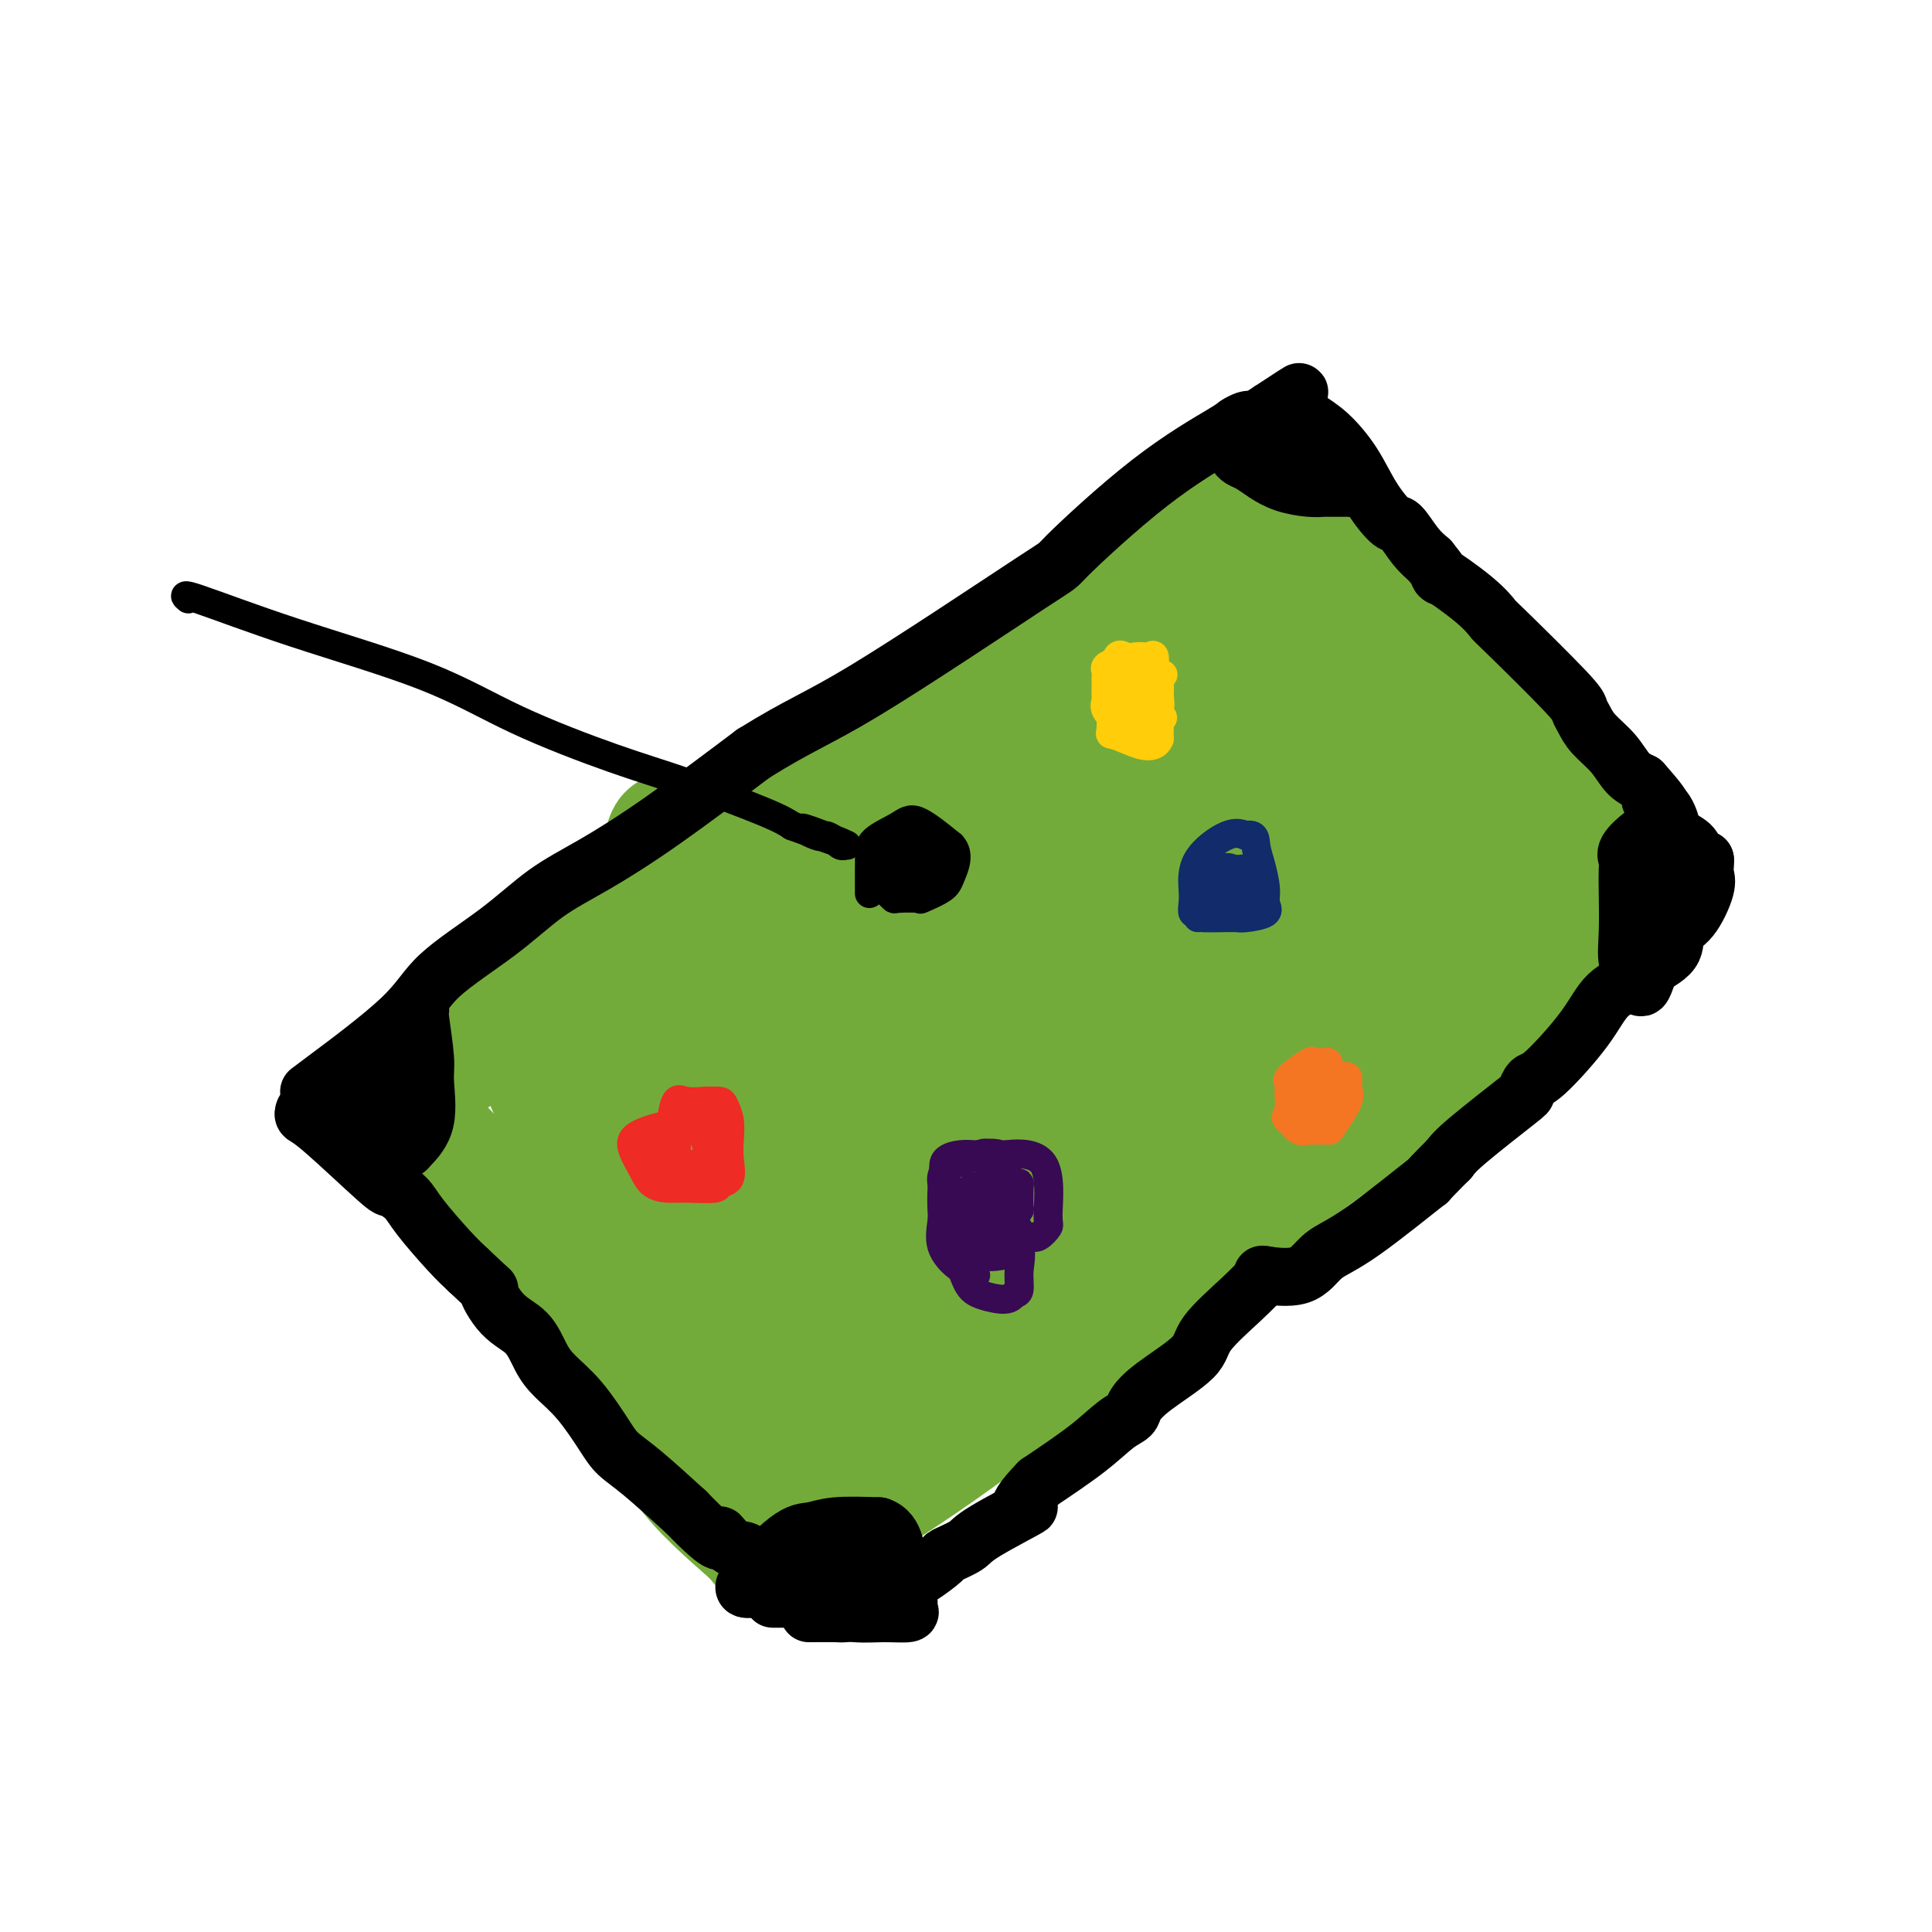 <svg viewBox='0 0 400 400' version='1.1' xmlns='http://www.w3.org/2000/svg' xmlns:xlink='http://www.w3.org/1999/xlink'><g fill='none' stroke='#73AB3A' stroke-width='28' stroke-linecap='round' stroke-linejoin='round'><path d='M78,228c0.530,-0.302 1.061,-0.604 3,1c1.939,1.604 5.288,5.115 9,9c3.712,3.885 7.789,8.144 16,17c8.211,8.856 20.557,22.307 27,31c6.443,8.693 6.984,12.626 10,17c3.016,4.374 8.508,9.187 14,14'/><path d='M157,317c8.060,9.762 2.708,3.167 1,1c-1.708,-2.167 0.226,0.095 1,1c0.774,0.905 0.387,0.452 0,0'/><path d='M83,224c-0.281,0.538 -0.561,1.076 4,-2c4.561,-3.076 13.965,-9.765 23,-16c9.035,-6.235 17.703,-12.017 25,-17c7.297,-4.983 13.224,-9.169 23,-16c9.776,-6.831 23.401,-16.308 35,-24c11.599,-7.692 21.171,-13.598 28,-18c6.829,-4.402 10.916,-7.301 15,-10c4.084,-2.699 8.167,-5.200 11,-7c2.833,-1.800 4.417,-2.900 6,-4'/><path d='M253,110c26.643,-17.869 8.250,-5.542 2,-1c-6.250,4.542 -0.357,1.298 2,0c2.357,-1.298 1.179,-0.649 0,0'/><path d='M257,109c0.342,-0.722 0.683,-1.444 3,1c2.317,2.444 6.608,8.054 11,14c4.392,5.946 8.885,12.229 12,16c3.115,3.771 4.851,5.030 6,6c1.149,0.970 1.710,1.652 3,3c1.290,1.348 3.309,3.363 5,5c1.691,1.637 3.055,2.896 4,4c0.945,1.104 1.473,2.052 2,3'/><path d='M303,161c7.524,8.655 3.333,4.292 3,4c-0.333,-0.292 3.193,3.485 6,6c2.807,2.515 4.896,3.767 6,5c1.104,1.233 1.224,2.446 2,4c0.776,1.554 2.208,3.447 3,4c0.792,0.553 0.944,-0.236 1,0c0.056,0.236 0.016,1.496 0,2c-0.016,0.504 -0.008,0.252 0,0'/><path d='M270,105c1.446,0.898 2.892,1.796 5,4c2.108,2.204 4.877,5.715 8,11c3.123,5.285 6.600,12.345 10,16c3.400,3.655 6.723,3.903 9,6c2.277,2.097 3.509,6.041 5,9c1.491,2.959 3.242,4.934 4,6c0.758,1.066 0.523,1.224 1,2c0.477,0.776 1.667,2.170 3,3c1.333,0.830 2.809,1.094 4,2c1.191,0.906 2.095,2.453 3,4'/><path d='M322,168c8.651,10.470 4.279,5.145 3,4c-1.279,-1.145 0.533,1.889 3,5c2.467,3.111 5.587,6.299 7,8c1.413,1.701 1.118,1.915 1,2c-0.118,0.085 -0.059,0.043 0,0'/><path d='M166,321c2.403,-2.886 4.805,-5.772 9,-9c4.195,-3.228 10.181,-6.799 19,-13c8.819,-6.201 20.470,-15.033 28,-21c7.530,-5.967 10.939,-9.068 18,-15c7.061,-5.932 17.773,-14.694 26,-21c8.227,-6.306 13.968,-10.154 19,-14c5.032,-3.846 9.355,-7.689 12,-10c2.645,-2.311 3.613,-3.089 5,-4c1.387,-0.911 3.194,-1.956 5,-3'/><path d='M307,211c23.200,-18.664 10.702,-10.325 7,-8c-3.702,2.325 1.394,-1.365 5,-4c3.606,-2.635 5.722,-4.215 7,-5c1.278,-0.785 1.718,-0.775 2,-1c0.282,-0.225 0.406,-0.684 1,-1c0.594,-0.316 1.659,-0.488 -1,0c-2.659,0.488 -9.043,1.636 -13,0c-3.957,-1.636 -5.489,-6.056 -32,10c-26.511,16.056 -78.003,52.587 -101,69c-22.997,16.413 -17.498,12.706 -12,9'/><path d='M170,280c-19.397,14.136 -11.390,10.475 -9,10c2.390,-0.475 -0.837,2.236 -4,5c-3.163,2.764 -6.263,5.579 -8,7c-1.737,1.421 -2.112,1.447 -2,1c0.112,-0.447 0.709,-1.366 9,-7c8.291,-5.634 24.274,-15.985 38,-24c13.726,-8.015 25.196,-13.696 31,-17c5.804,-3.304 5.944,-4.230 7,-5c1.056,-0.770 3.028,-1.385 5,-2'/><path d='M237,248c13.623,-8.380 3.682,-2.330 -1,0c-4.682,2.330 -4.104,0.941 -10,5c-5.896,4.059 -18.264,13.565 -26,19c-7.736,5.435 -10.838,6.799 -14,9c-3.162,2.201 -6.384,5.238 -9,7c-2.616,1.762 -4.626,2.249 -5,2c-0.374,-0.249 0.889,-1.232 -4,0c-4.889,1.232 -15.929,4.681 -3,-17c12.929,-21.681 49.827,-68.491 74,-94c24.173,-25.509 35.621,-29.717 43,-32c7.379,-2.283 10.690,-2.642 14,-3'/><path d='M296,144c4.473,-1.212 8.656,-2.740 10,-3c1.344,-0.260 -0.151,0.750 -2,2c-1.849,1.250 -4.052,2.742 -7,6c-2.948,3.258 -6.642,8.283 -9,13c-2.358,4.717 -3.379,9.127 -4,12c-0.621,2.873 -0.841,4.210 -1,5c-0.159,0.790 -0.255,1.035 0,1c0.255,-0.035 0.862,-0.350 1,-1c0.138,-0.650 -0.194,-1.637 1,-1c1.194,0.637 3.912,2.896 1,-1c-2.912,-3.896 -11.456,-13.948 -20,-24'/><path d='M266,153c-5.042,-6.788 -7.648,-11.760 -9,-14c-1.352,-2.240 -1.450,-1.750 -2,-3c-0.550,-1.250 -1.552,-4.239 2,0c3.552,4.239 11.657,15.707 18,26c6.343,10.293 10.925,19.410 13,23c2.075,3.590 1.642,1.653 -2,0c-3.642,-1.653 -10.492,-3.020 -20,-6c-9.508,-2.980 -21.675,-7.571 -31,-11c-9.325,-3.429 -15.807,-5.694 -19,-7c-3.193,-1.306 -3.096,-1.653 -3,-2'/><path d='M213,159c-11.229,-3.732 -1.803,-0.063 4,3c5.803,3.063 7.981,5.519 13,14c5.019,8.481 12.878,22.988 16,30c3.122,7.012 1.508,6.528 2,7c0.492,0.472 3.089,1.900 1,1c-2.089,-0.900 -8.865,-4.126 -15,-9c-6.135,-4.874 -11.630,-11.394 -20,-14c-8.370,-2.606 -19.615,-1.296 -26,-2c-6.385,-0.704 -7.911,-3.420 -6,1c1.911,4.420 7.260,15.977 13,29c5.740,13.023 11.870,27.511 18,42'/><path d='M213,261c4.637,12.321 0.729,7.625 1,7c0.271,-0.625 4.720,2.823 -6,-3c-10.720,-5.823 -36.609,-20.916 -53,-30c-16.391,-9.084 -23.284,-12.158 -22,-5c1.284,7.158 10.746,24.547 18,40c7.254,15.453 12.299,28.968 10,29c-2.299,0.032 -11.943,-13.419 -20,-23c-8.057,-9.581 -14.529,-15.290 -21,-21'/><path d='M120,255c-7.012,-8.050 -4.040,-6.176 -3,-6c1.040,0.176 0.150,-1.348 0,-2c-0.150,-0.652 0.439,-0.433 3,0c2.561,0.433 7.093,1.080 15,4c7.907,2.920 19.189,8.111 25,11c5.811,2.889 6.151,3.474 3,1c-3.151,-2.474 -9.795,-8.008 -19,-15c-9.205,-6.992 -20.973,-15.441 -26,-20c-5.027,-4.559 -3.315,-5.227 -3,-6c0.315,-0.773 -0.767,-1.649 -1,-2c-0.233,-0.351 0.384,-0.175 1,0'/><path d='M115,220c-1.172,-1.249 -2.603,-0.372 3,0c5.603,0.372 18.239,0.238 28,1c9.761,0.762 16.646,2.419 24,3c7.354,0.581 15.175,0.086 18,0c2.825,-0.086 0.652,0.236 -11,0c-11.652,-0.236 -32.785,-1.030 -44,-2c-11.215,-0.970 -12.513,-2.116 -13,-3c-0.487,-0.884 -0.161,-1.505 0,-3c0.161,-1.495 0.159,-3.864 3,-5c2.841,-1.136 8.526,-1.039 17,-1c8.474,0.039 19.737,0.019 31,0'/><path d='M171,210c12.854,2.425 20.987,8.987 25,14c4.013,5.013 3.904,8.475 8,15c4.096,6.525 12.397,16.111 0,4c-12.397,-12.111 -45.493,-45.919 -58,-60c-12.507,-14.081 -4.426,-8.433 0,-7c4.426,1.433 5.197,-1.348 15,0c9.803,1.348 28.639,6.824 39,11c10.361,4.176 12.246,7.050 15,10c2.754,2.950 6.377,5.975 10,9'/><path d='M225,206c3.838,4.046 0.933,4.660 1,5c0.067,0.340 3.107,0.405 0,0c-3.107,-0.405 -12.360,-1.281 -21,-9c-8.640,-7.719 -16.668,-22.281 -19,-31c-2.332,-8.719 1.032,-11.594 5,-13c3.968,-1.406 8.539,-1.343 13,-1c4.461,0.343 8.811,0.968 13,4c4.189,3.032 8.216,8.473 11,17c2.784,8.527 4.327,20.142 5,28c0.673,7.858 0.478,11.959 0,15c-0.478,3.041 -1.239,5.020 -2,7'/><path d='M231,228c-0.856,3.414 -1.996,0.947 -3,0c-1.004,-0.947 -1.872,-0.376 -2,0c-0.128,0.376 0.482,0.555 0,0c-0.482,-0.555 -2.058,-1.844 -4,0c-1.942,1.844 -4.250,6.821 -7,1c-2.750,-5.821 -5.942,-22.442 -5,-32c0.942,-9.558 6.019,-12.055 10,-15c3.981,-2.945 6.868,-6.339 10,-11c3.132,-4.661 6.510,-10.590 8,-13c1.490,-2.410 1.094,-1.303 2,-1c0.906,0.303 3.116,-0.199 6,-1c2.884,-0.801 6.442,-1.900 10,-3'/><path d='M256,153c2.502,-2.364 -0.245,-5.773 1,0c1.245,5.773 6.480,20.727 9,30c2.520,9.273 2.325,12.864 -3,12c-5.325,-0.864 -15.780,-6.182 -22,-15c-6.220,-8.818 -8.204,-21.137 -10,-28c-1.796,-6.863 -3.404,-8.270 -4,-9c-0.596,-0.730 -0.180,-0.783 0,-1c0.180,-0.217 0.125,-0.597 0,-1c-0.125,-0.403 -0.322,-0.829 0,-1c0.322,-0.171 1.161,-0.085 2,0'/><path d='M229,140c1.511,-0.469 4.288,-0.140 7,0c2.712,0.140 5.360,0.092 8,0c2.640,-0.092 5.272,-0.229 7,0c1.728,0.229 2.551,0.825 -3,0c-5.551,-0.825 -17.477,-3.069 -28,0c-10.523,3.069 -19.643,11.453 -25,18c-5.357,6.547 -6.952,11.257 -8,15c-1.048,3.743 -1.549,6.519 -2,8c-0.451,1.481 -0.852,1.668 -1,2c-0.148,0.332 -0.042,0.809 0,1c0.042,0.191 0.021,0.095 0,0'/><path d='M208,172c0.000,0.000 0.100,0.100 0.1,0.1'/></g>
<g fill='none' stroke='#000000' stroke-width='12' stroke-linecap='round' stroke-linejoin='round'><path d='M63,230c-0.138,0.373 -0.276,0.746 0,1c0.276,0.254 0.966,0.389 4,3c3.034,2.611 8.412,7.700 11,10c2.588,2.300 2.387,1.813 3,2c0.613,0.187 2.041,1.050 3,2c0.959,0.950 1.451,1.986 3,4c1.549,2.014 4.157,5.004 6,7c1.843,1.996 2.922,2.998 4,4'/><path d='M97,263c6.054,5.755 4.190,3.641 4,4c-0.190,0.359 1.294,3.191 3,5c1.706,1.809 3.633,2.595 5,4c1.367,1.405 2.175,3.429 3,5c0.825,1.571 1.669,2.689 3,4c1.331,1.311 3.149,2.815 5,5c1.851,2.185 3.733,5.049 5,7c1.267,1.951 1.918,2.987 3,4c1.082,1.013 2.595,2.004 5,4c2.405,1.996 5.703,4.998 9,8'/><path d='M142,313c8.469,8.759 7.142,5.655 7,5c-0.142,-0.655 0.899,1.139 2,2c1.101,0.861 2.260,0.790 3,1c0.740,0.210 1.062,0.701 1,1c-0.062,0.299 -0.508,0.406 0,1c0.508,0.594 1.969,1.676 3,2c1.031,0.324 1.633,-0.110 2,0c0.367,0.110 0.501,0.765 1,1c0.499,0.235 1.363,0.049 2,0c0.637,-0.049 1.047,0.038 1,0c-0.047,-0.038 -0.551,-0.203 0,0c0.551,0.203 2.157,0.772 3,1c0.843,0.228 0.921,0.114 1,0'/><path d='M168,327c1.556,0.311 0.444,0.089 0,0c-0.444,-0.089 -0.222,-0.044 0,0'/><path d='M64,226c0.155,-0.124 0.309,-0.248 4,-3c3.691,-2.752 10.918,-8.134 15,-12c4.082,-3.866 5.019,-6.218 8,-9c2.981,-2.782 8.006,-5.994 12,-9c3.994,-3.006 6.957,-5.806 10,-8c3.043,-2.194 6.165,-3.783 10,-6c3.835,-2.217 8.381,-5.062 14,-9c5.619,-3.938 12.309,-8.969 19,-14'/><path d='M156,156c9.871,-6.139 13.048,-6.986 23,-13c9.952,-6.014 26.679,-17.194 34,-22c7.321,-4.806 5.236,-3.239 8,-6c2.764,-2.761 10.376,-9.850 17,-15c6.624,-5.150 12.261,-8.361 15,-10c2.739,-1.639 2.579,-1.707 3,-2c0.421,-0.293 1.421,-0.810 2,-1c0.579,-0.190 0.737,-0.054 1,0c0.263,0.054 0.632,0.027 1,0'/><path d='M260,87c16.558,-10.917 5.954,-3.710 2,-1c-3.954,2.710 -1.257,0.922 0,0c1.257,-0.922 1.073,-0.978 1,-1c-0.073,-0.022 -0.037,-0.011 0,0'/><path d='M269,85c0.519,0.642 1.039,1.283 2,2c0.961,0.717 2.364,1.509 4,3c1.636,1.491 3.505,3.680 5,6c1.495,2.320 2.616,4.771 4,7c1.384,2.229 3.031,4.237 4,5c0.969,0.763 1.261,0.282 2,1c0.739,0.718 1.925,2.634 3,4c1.075,1.366 2.037,2.183 3,3'/><path d='M296,116c4.270,5.237 1.446,2.828 2,3c0.554,0.172 4.488,2.924 7,5c2.512,2.076 3.604,3.476 4,4c0.396,0.524 0.096,0.173 3,3c2.904,2.827 9.011,8.832 12,12c2.989,3.168 2.859,3.500 3,4c0.141,0.500 0.554,1.170 1,2c0.446,0.830 0.924,1.820 2,3c1.076,1.180 2.751,2.548 4,4c1.249,1.452 2.071,2.986 3,4c0.929,1.014 1.964,1.507 3,2'/><path d='M340,162c7.170,8.020 3.094,5.069 2,4c-1.094,-1.069 0.792,-0.255 2,1c1.208,1.255 1.738,2.953 2,4c0.262,1.047 0.256,1.443 1,2c0.744,0.557 2.238,1.273 3,2c0.762,0.727 0.792,1.463 1,2c0.208,0.537 0.594,0.875 1,1c0.406,0.125 0.830,0.036 1,0c0.170,-0.036 0.085,-0.018 0,0'/><path d='M353,178c0.018,0.243 0.035,0.486 0,1c-0.035,0.514 -0.124,1.298 0,2c0.124,0.702 0.461,1.321 0,3c-0.461,1.679 -1.722,4.419 -3,6c-1.278,1.581 -2.575,2.003 -3,3c-0.425,0.997 0.021,2.571 -1,4c-1.021,1.429 -3.511,2.715 -6,4'/><path d='M340,201c-2.947,2.549 -5.316,3.423 -7,5c-1.684,1.577 -2.684,3.859 -5,7c-2.316,3.141 -5.947,7.141 -8,9c-2.053,1.859 -2.528,1.575 -3,2c-0.472,0.425 -0.941,1.557 -1,2c-0.059,0.443 0.292,0.196 -2,2c-2.292,1.804 -7.226,5.658 -10,8c-2.774,2.342 -3.387,3.171 -4,4'/><path d='M300,240c-6.648,6.623 -3.268,3.680 -5,5c-1.732,1.320 -8.576,6.904 -13,10c-4.424,3.096 -6.429,3.705 -8,5c-1.571,1.295 -2.710,3.275 -5,4c-2.290,0.725 -5.732,0.195 -7,0c-1.268,-0.195 -0.362,-0.056 0,0c0.362,0.056 0.181,0.028 0,0'/><path d='M262,264c-1.355,1.431 -2.710,2.862 -5,5c-2.290,2.138 -5.515,4.982 -7,7c-1.485,2.018 -1.228,3.210 -3,5c-1.772,1.790 -5.572,4.178 -8,6c-2.428,1.822 -3.485,3.079 -4,4c-0.515,0.921 -0.489,1.504 -1,2c-0.511,0.496 -1.561,0.903 -3,2c-1.439,1.097 -3.268,2.885 -6,5c-2.732,2.115 -6.366,4.558 -10,7'/><path d='M215,307c-7.225,7.522 -1.789,4.825 -2,5c-0.211,0.175 -6.070,3.220 -9,5c-2.930,1.780 -2.930,2.293 -4,3c-1.070,0.707 -3.211,1.608 -4,2c-0.789,0.392 -0.227,0.276 -1,1c-0.773,0.724 -2.880,2.288 -4,3c-1.120,0.712 -1.253,0.572 -2,1c-0.747,0.428 -2.107,1.424 -3,2c-0.893,0.576 -1.317,0.732 -2,1c-0.683,0.268 -1.624,0.648 -2,1c-0.376,0.352 -0.188,0.676 0,1'/><path d='M182,332c-5.250,3.050 -2.876,0.674 -2,0c0.876,-0.674 0.252,0.355 -1,1c-1.252,0.645 -3.134,0.905 -4,1c-0.866,0.095 -0.717,0.026 -2,0c-1.283,-0.026 -3.999,-0.007 -5,0c-1.001,0.007 -0.286,0.002 0,0c0.286,-0.002 0.143,-0.001 0,0'/><path d='M155,329c-0.780,0.008 -1.560,0.016 0,-2c1.560,-2.016 5.459,-6.056 8,-8c2.541,-1.944 3.722,-1.793 5,-2c1.278,-0.207 2.651,-0.774 5,-1c2.349,-0.226 5.675,-0.113 9,0'/><path d='M182,316c3.719,1.238 3.518,5.834 4,9c0.482,3.166 1.648,4.902 2,6c0.352,1.098 -0.108,1.559 0,2c0.108,0.441 0.785,0.862 0,1c-0.785,0.138 -3.034,-0.008 -5,0c-1.966,0.008 -3.651,0.171 -6,0c-2.349,-0.171 -5.362,-0.675 -7,-1c-1.638,-0.325 -1.903,-0.472 -2,-1c-0.097,-0.528 -0.028,-1.437 0,-2c0.028,-0.563 0.014,-0.782 0,-1'/><path d='M168,329c0.298,-1.510 2.042,-3.284 4,-5c1.958,-1.716 4.129,-3.373 6,-4c1.871,-0.627 3.442,-0.225 4,0c0.558,0.225 0.102,0.273 0,0c-0.102,-0.273 0.150,-0.868 1,0c0.850,0.868 2.299,3.199 3,5c0.701,1.801 0.654,3.071 0,4c-0.654,0.929 -1.916,1.517 -4,2c-2.084,0.483 -4.992,0.861 -7,1c-2.008,0.139 -3.118,0.037 -4,0c-0.882,-0.037 -1.538,-0.011 -2,0c-0.462,0.011 -0.731,0.005 -1,0'/><path d='M168,332c-2.328,0.138 -1.146,-0.015 -1,0c0.146,0.015 -0.742,0.200 -1,0c-0.258,-0.200 0.113,-0.786 0,-1c-0.113,-0.214 -0.710,-0.057 -1,0c-0.290,0.057 -0.274,0.015 -1,0c-0.726,-0.015 -2.196,-0.004 -3,0c-0.804,0.004 -0.944,0.001 -1,0c-0.056,-0.001 -0.028,-0.001 0,0'/><path d='M87,209c-0.119,0.036 -0.239,0.073 0,2c0.239,1.927 0.835,5.746 1,8c0.165,2.254 -0.102,2.944 0,5c0.102,2.056 0.574,5.479 0,8c-0.574,2.521 -2.195,4.140 -3,5c-0.805,0.860 -0.794,0.962 -1,1c-0.206,0.038 -0.630,0.011 -1,0c-0.370,-0.011 -0.685,-0.005 -1,0'/><path d='M82,238c-1.017,1.424 -0.560,1.985 -2,0c-1.440,-1.985 -4.779,-6.516 -6,-10c-1.221,-3.484 -0.325,-5.920 0,-7c0.325,-1.080 0.079,-0.804 0,-1c-0.079,-0.196 0.010,-0.865 0,-1c-0.010,-0.135 -0.118,0.265 0,2c0.118,1.735 0.463,4.805 1,7c0.537,2.195 1.268,3.516 2,4c0.732,0.484 1.466,0.130 2,0c0.534,-0.130 0.867,-0.037 1,0c0.133,0.037 0.067,0.019 0,0'/><path d='M80,232c0.873,-0.407 1.556,-1.426 2,-2c0.444,-0.574 0.647,-0.704 1,-1c0.353,-0.296 0.854,-0.759 1,-1c0.146,-0.241 -0.064,-0.260 0,-1c0.064,-0.740 0.402,-2.199 0,-3c-0.402,-0.801 -1.543,-0.943 -2,-1c-0.457,-0.057 -0.228,-0.028 0,0'/><path d='M256,94c0.264,0.356 0.528,0.712 1,1c0.472,0.288 1.153,0.508 2,1c0.847,0.492 1.859,1.256 3,2c1.141,0.744 2.411,1.467 4,2c1.589,0.533 3.498,0.875 5,1c1.502,0.125 2.599,0.034 3,0c0.401,-0.034 0.108,-0.009 1,0c0.892,0.009 2.969,0.003 4,0c1.031,-0.003 1.015,-0.001 1,0'/><path d='M280,101c2.322,-0.085 1.126,-0.797 0,-2c-1.126,-1.203 -2.182,-2.897 -3,-4c-0.818,-1.103 -1.399,-1.616 -2,-2c-0.601,-0.384 -1.221,-0.639 -3,-1c-1.779,-0.361 -4.715,-0.829 -6,-1c-1.285,-0.171 -0.919,-0.046 -1,0c-0.081,0.046 -0.609,0.012 -1,0c-0.391,-0.012 -0.644,-0.003 -1,0c-0.356,0.003 -0.816,0.001 -1,0c-0.184,-0.001 -0.092,-0.000 0,0'/><path d='M342,172c-0.506,0.134 -1.011,0.269 -2,1c-0.989,0.731 -2.461,2.059 -3,3c-0.539,0.941 -0.146,1.494 0,2c0.146,0.506 0.045,0.964 0,2c-0.045,1.036 -0.033,2.649 0,5c0.033,2.351 0.086,5.441 0,8c-0.086,2.559 -0.310,4.588 0,6c0.310,1.412 1.155,2.206 2,3'/><path d='M339,202c0.641,4.283 1.244,1.989 2,0c0.756,-1.989 1.664,-3.674 2,-5c0.336,-1.326 0.098,-2.292 0,-5c-0.098,-2.708 -0.057,-7.159 0,-9c0.057,-1.841 0.131,-1.073 0,-1c-0.131,0.073 -0.466,-0.551 0,-1c0.466,-0.449 1.733,-0.725 3,-1'/><path d='M346,180c1.311,-3.422 1.089,-0.978 1,0c-0.089,0.978 -0.044,0.489 0,0'/></g>
<g fill='none' stroke='#000000' stroke-width='6' stroke-linecap='round' stroke-linejoin='round'><path d='M39,124c-0.718,-0.577 -1.436,-1.155 2,0c3.436,1.155 11.024,4.042 20,7c8.976,2.958 19.338,5.986 27,9c7.662,3.014 12.622,6.015 19,9c6.378,2.985 14.173,5.955 20,8c5.827,2.045 9.684,3.166 15,5c5.316,1.834 12.090,4.381 16,6c3.910,1.619 4.955,2.309 6,3'/><path d='M164,171c20.206,7.432 8.223,2.512 4,1c-4.223,-1.512 -0.684,0.383 1,1c1.684,0.617 1.513,-0.045 2,0c0.487,0.045 1.633,0.797 2,1c0.367,0.203 -0.046,-0.141 0,0c0.046,0.141 0.551,0.769 1,1c0.449,0.231 0.843,0.066 1,0c0.157,-0.066 0.079,-0.033 0,0'/><path d='M180,185c0.001,-0.042 0.003,-0.083 0,-1c-0.003,-0.917 -0.009,-2.708 0,-4c0.009,-1.292 0.033,-2.084 0,-3c-0.033,-0.916 -0.122,-1.957 1,-3c1.122,-1.043 3.456,-2.089 5,-3c1.544,-0.911 2.298,-1.689 4,-1c1.702,0.689 4.351,2.844 7,5'/><path d='M197,175c1.758,1.828 0.653,4.399 0,6c-0.653,1.601 -0.853,2.234 -2,3c-1.147,0.766 -3.239,1.666 -4,2c-0.761,0.334 -0.190,0.102 -1,0c-0.810,-0.102 -3.001,-0.075 -4,0c-0.999,0.075 -0.804,0.199 -1,0c-0.196,-0.199 -0.782,-0.722 -1,-1c-0.218,-0.278 -0.069,-0.312 0,-1c0.069,-0.688 0.057,-2.031 0,-3c-0.057,-0.969 -0.159,-1.562 0,-2c0.159,-0.438 0.580,-0.719 1,-1'/><path d='M185,178c0.968,-1.152 2.889,-1.033 4,-1c1.111,0.033 1.413,-0.019 2,0c0.587,0.019 1.458,0.110 2,0c0.542,-0.110 0.754,-0.422 1,1c0.246,1.422 0.525,4.576 0,6c-0.525,1.424 -1.853,1.117 -3,1c-1.147,-0.117 -2.112,-0.045 -3,0c-0.888,0.045 -1.699,0.062 -2,0c-0.301,-0.062 -0.091,-0.202 0,-1c0.091,-0.798 0.063,-2.253 0,-3c-0.063,-0.747 -0.161,-0.785 0,-1c0.161,-0.215 0.580,-0.608 1,-1'/><path d='M187,179c0.690,-0.850 2.915,0.026 4,0c1.085,-0.026 1.029,-0.954 1,0c-0.029,0.954 -0.032,3.789 0,5c0.032,1.211 0.100,0.799 0,1c-0.100,0.201 -0.367,1.017 -1,0c-0.633,-1.017 -1.631,-3.866 -2,-6c-0.369,-2.134 -0.109,-3.551 0,-4c0.109,-0.449 0.068,0.071 0,0c-0.068,-0.071 -0.162,-0.735 0,-1c0.162,-0.265 0.581,-0.133 1,0'/><path d='M190,174c-0.099,-1.592 0.654,-0.571 1,0c0.346,0.571 0.285,0.692 0,1c-0.285,0.308 -0.796,0.802 -1,1c-0.204,0.198 -0.102,0.099 0,0'/></g>
<g fill='none' stroke='#EE2B24' stroke-width='6' stroke-linecap='round' stroke-linejoin='round'><path d='M145,241c-0.106,-0.043 -0.211,-0.085 -1,0c-0.789,0.085 -2.261,0.299 -3,0c-0.739,-0.299 -0.743,-1.110 -1,-2c-0.257,-0.890 -0.765,-1.860 -1,-3c-0.235,-1.140 -0.197,-2.450 0,-4c0.197,-1.550 0.553,-3.340 1,-4c0.447,-0.660 0.985,-0.188 2,0c1.015,0.188 2.508,0.094 4,0'/><path d='M146,228c1.563,-0.026 2.471,-0.090 3,0c0.529,0.090 0.680,0.336 1,1c0.320,0.664 0.809,1.747 1,3c0.191,1.253 0.084,2.675 0,4c-0.084,1.325 -0.144,2.553 0,4c0.144,1.447 0.491,3.114 0,4c-0.491,0.886 -1.819,0.992 -3,1c-1.181,0.008 -2.213,-0.080 -3,0c-0.787,0.080 -1.327,0.329 -2,0c-0.673,-0.329 -1.478,-1.237 -2,-2c-0.522,-0.763 -0.761,-1.382 -1,-2'/><path d='M140,241c-0.749,-1.134 -0.122,-1.969 0,-3c0.122,-1.031 -0.261,-2.259 0,-3c0.261,-0.741 1.166,-0.996 2,-1c0.834,-0.004 1.596,0.244 2,0c0.404,-0.244 0.451,-0.980 1,0c0.549,0.980 1.600,3.674 2,5c0.400,1.326 0.148,1.283 0,2c-0.148,0.717 -0.194,2.193 -1,3c-0.806,0.807 -2.373,0.945 -4,1c-1.627,0.055 -3.313,0.028 -5,0'/><path d='M137,245c-1.618,-0.579 -1.162,-2.527 -1,-4c0.162,-1.473 0.029,-2.472 0,-3c-0.029,-0.528 0.047,-0.585 0,-1c-0.047,-0.415 -0.217,-1.187 1,-2c1.217,-0.813 3.822,-1.668 5,-2c1.178,-0.332 0.928,-0.141 1,0c0.072,0.141 0.464,0.231 1,0c0.536,-0.231 1.216,-0.784 2,0c0.784,0.784 1.673,2.903 2,4c0.327,1.097 0.094,1.170 0,2c-0.094,0.830 -0.047,2.415 0,4'/><path d='M148,243c0.620,2.228 1.169,2.799 0,3c-1.169,0.201 -4.058,0.031 -6,0c-1.942,-0.031 -2.939,0.077 -4,0c-1.061,-0.077 -2.187,-0.340 -3,-1c-0.813,-0.660 -1.312,-1.718 -2,-3c-0.688,-1.282 -1.566,-2.788 -2,-4c-0.434,-1.212 -0.426,-2.129 1,-3c1.426,-0.871 4.268,-1.696 6,-2c1.732,-0.304 2.352,-0.087 3,0c0.648,0.087 1.324,0.043 2,0'/><path d='M143,233c2.475,-1.000 2.663,-1.000 3,0c0.337,1.000 0.822,3.000 1,5c0.178,2.000 0.048,4.000 0,5c-0.048,1.000 -0.014,1.000 0,1c0.014,0.000 0.007,0.000 0,0'/></g>
<g fill='none' stroke='#370A53' stroke-width='6' stroke-linecap='round' stroke-linejoin='round'><path d='M202,264c-0.710,-0.395 -1.420,-0.790 -2,-1c-0.580,-0.210 -1.031,-0.234 -2,-1c-0.969,-0.766 -2.455,-2.273 -3,-4c-0.545,-1.727 -0.147,-3.673 0,-5c0.147,-1.327 0.045,-2.035 0,-3c-0.045,-0.965 -0.033,-2.186 0,-3c0.033,-0.814 0.086,-1.219 0,-2c-0.086,-0.781 -0.310,-1.937 1,-3c1.310,-1.063 4.155,-2.031 7,-3'/><path d='M203,239c1.977,-0.472 3.421,-0.153 4,0c0.579,0.153 0.293,0.140 2,0c1.707,-0.140 5.409,-0.405 7,2c1.591,2.405 1.073,7.482 1,10c-0.073,2.518 0.300,2.479 0,3c-0.300,0.521 -1.273,1.602 -2,2c-0.727,0.398 -1.208,0.114 -2,0c-0.792,-0.114 -1.896,-0.057 -3,0'/><path d='M210,256c-2.124,0.311 -3.933,0.087 -5,0c-1.067,-0.087 -1.391,-0.038 -2,0c-0.609,0.038 -1.503,0.067 -2,0c-0.497,-0.067 -0.596,-0.228 -1,-1c-0.404,-0.772 -1.113,-2.154 -1,-4c0.113,-1.846 1.049,-4.156 2,-5c0.951,-0.844 1.917,-0.221 3,0c1.083,0.221 2.282,0.040 3,0c0.718,-0.040 0.955,0.061 1,0c0.045,-0.061 -0.103,-0.286 0,0c0.103,0.286 0.458,1.082 1,3c0.542,1.918 1.271,4.959 2,8'/><path d='M211,257c0.606,2.829 0.122,4.402 0,6c-0.122,1.598 0.120,3.221 0,4c-0.120,0.779 -0.600,0.712 -1,1c-0.400,0.288 -0.720,0.930 -2,1c-1.280,0.070 -3.519,-0.432 -5,-1c-1.481,-0.568 -2.205,-1.200 -3,-3c-0.795,-1.800 -1.660,-4.767 -2,-6c-0.340,-1.233 -0.153,-0.733 0,-1c0.153,-0.267 0.272,-1.303 0,-2c-0.272,-0.697 -0.935,-1.056 0,-2c0.935,-0.944 3.467,-2.472 6,-4'/><path d='M204,250c1.577,-1.341 2.521,-1.694 3,-2c0.479,-0.306 0.495,-0.565 1,0c0.505,0.565 1.500,1.955 2,4c0.500,2.045 0.506,4.746 0,6c-0.506,1.254 -1.523,1.063 -2,1c-0.477,-0.063 -0.415,0.002 -1,0c-0.585,-0.002 -1.817,-0.073 -3,0c-1.183,0.073 -2.319,0.289 -3,0c-0.681,-0.289 -0.909,-1.083 -1,-2c-0.091,-0.917 -0.046,-1.959 0,-3'/><path d='M200,254c-0.406,-1.613 -0.920,-3.146 0,-4c0.920,-0.854 3.275,-1.030 5,-1c1.725,0.030 2.818,0.266 3,0c0.182,-0.266 -0.549,-1.035 0,0c0.549,1.035 2.377,3.873 3,6c0.623,2.127 0.040,3.544 0,4c-0.040,0.456 0.462,-0.049 0,0c-0.462,0.049 -1.887,0.652 -4,1c-2.113,0.348 -4.915,0.440 -7,-2c-2.085,-2.440 -3.453,-7.411 -4,-10c-0.547,-2.589 -0.274,-2.794 0,-3'/><path d='M196,245c-0.818,-3.078 -0.863,-4.274 0,-5c0.863,-0.726 2.636,-0.982 4,-1c1.364,-0.018 2.321,0.202 3,0c0.679,-0.202 1.082,-0.825 2,1c0.918,1.825 2.351,6.097 3,8c0.649,1.903 0.514,1.438 0,2c-0.514,0.562 -1.408,2.151 -2,1c-0.592,-1.151 -0.884,-5.043 -1,-7c-0.116,-1.957 -0.058,-1.978 0,-2'/><path d='M205,242c0.239,-1.394 1.335,-0.379 2,0c0.665,0.379 0.899,0.122 1,0c0.101,-0.122 0.069,-0.111 0,0c-0.069,0.111 -0.176,0.321 0,1c0.176,0.679 0.635,1.828 1,3c0.365,1.172 0.634,2.367 1,3c0.366,0.633 0.827,0.706 1,1c0.173,0.294 0.057,0.811 0,0c-0.057,-0.811 -0.054,-2.949 0,-4c0.054,-1.051 0.158,-1.015 0,-1c-0.158,0.015 -0.579,0.007 -1,0'/><path d='M210,245c0.000,-0.667 0.000,-0.333 0,0'/></g>
<g fill='none' stroke='#122B6A' stroke-width='6' stroke-linecap='round' stroke-linejoin='round'><path d='M248,190c0.112,-0.469 0.225,-0.938 0,-1c-0.225,-0.062 -0.787,0.284 -1,0c-0.213,-0.284 -0.076,-1.198 0,-2c0.076,-0.802 0.093,-1.493 0,-3c-0.093,-1.507 -0.294,-3.829 1,-6c1.294,-2.171 4.084,-4.192 6,-5c1.916,-0.808 2.958,-0.404 4,0'/><path d='M258,173c1.957,-0.493 1.848,0.774 2,2c0.152,1.226 0.563,2.409 1,4c0.437,1.591 0.900,3.589 1,5c0.100,1.411 -0.163,2.234 0,3c0.163,0.766 0.751,1.473 0,2c-0.751,0.527 -2.842,0.872 -4,1c-1.158,0.128 -1.382,0.038 -2,0c-0.618,-0.038 -1.630,-0.024 -3,0c-1.370,0.024 -3.099,0.058 -4,0c-0.901,-0.058 -0.973,-0.208 -1,-1c-0.027,-0.792 -0.008,-2.226 0,-3c0.008,-0.774 0.004,-0.887 0,-1'/><path d='M248,185c-0.434,-1.166 -1.020,-1.582 0,-2c1.020,-0.418 3.646,-0.838 5,-1c1.354,-0.162 1.435,-0.064 2,0c0.565,0.064 1.614,0.096 2,0c0.386,-0.096 0.109,-0.320 0,0c-0.109,0.320 -0.050,1.184 0,2c0.050,0.816 0.090,1.584 0,2c-0.090,0.416 -0.311,0.482 0,1c0.311,0.518 1.156,1.489 0,2c-1.156,0.511 -4.311,0.561 -6,0c-1.689,-0.561 -1.911,-1.732 -2,-3c-0.089,-1.268 -0.044,-2.634 0,-4'/><path d='M249,182c0.050,-1.552 1.176,-1.931 2,-2c0.824,-0.069 1.347,0.171 2,0c0.653,-0.171 1.436,-0.753 2,0c0.564,0.753 0.909,2.840 1,4c0.091,1.160 -0.070,1.393 0,2c0.070,0.607 0.372,1.588 0,2c-0.372,0.412 -1.419,0.255 -2,0c-0.581,-0.255 -0.695,-0.607 -1,-2c-0.305,-1.393 -0.801,-3.827 -1,-5c-0.199,-1.173 -0.099,-1.087 0,-1'/><path d='M252,180c-0.194,-1.236 1.321,-0.328 2,0c0.679,0.328 0.522,0.074 1,0c0.478,-0.074 1.592,0.032 2,0c0.408,-0.032 0.110,-0.201 0,0c-0.110,0.201 -0.031,0.772 0,1c0.031,0.228 0.016,0.114 0,0'/></g>
<g fill='none' stroke='#FFCD0A' stroke-width='6' stroke-linecap='round' stroke-linejoin='round'><path d='M231,149c0.227,0.171 0.453,0.341 0,0c-0.453,-0.341 -1.586,-1.194 -2,-2c-0.414,-0.806 -0.111,-1.564 0,-2c0.111,-0.436 0.028,-0.551 0,-1c-0.028,-0.449 -0.002,-1.234 0,-2c0.002,-0.766 -0.020,-1.515 0,-2c0.020,-0.485 0.082,-0.708 0,-1c-0.082,-0.292 -0.309,-0.655 0,-1c0.309,-0.345 1.155,-0.673 2,-1'/><path d='M231,137c0.361,-2.084 1.264,-1.294 2,-1c0.736,0.294 1.307,0.090 2,0c0.693,-0.090 1.510,-0.068 2,0c0.490,0.068 0.653,0.182 1,0c0.347,-0.182 0.878,-0.659 1,0c0.122,0.659 -0.163,2.456 0,4c0.163,1.544 0.776,2.836 1,4c0.224,1.164 0.060,2.198 0,3c-0.060,0.802 -0.016,1.370 0,2c0.016,0.630 0.005,1.323 0,2c-0.005,0.677 -0.002,1.339 0,2'/><path d='M240,153c-1.094,2.688 -4.830,0.910 -7,0c-2.170,-0.910 -2.775,-0.950 -3,-1c-0.225,-0.050 -0.071,-0.111 0,-1c0.071,-0.889 0.058,-2.606 0,-4c-0.058,-1.394 -0.161,-2.465 0,-3c0.161,-0.535 0.584,-0.536 1,-1c0.416,-0.464 0.823,-1.392 2,-2c1.177,-0.608 3.125,-0.894 4,-1c0.875,-0.106 0.679,-0.030 1,0c0.321,0.030 1.161,0.015 2,0'/><path d='M240,140c1.547,-0.627 0.415,-0.194 0,0c-0.415,0.194 -0.113,0.151 0,1c0.113,0.849 0.038,2.592 0,4c-0.038,1.408 -0.040,2.482 0,3c0.040,0.518 0.124,0.479 0,1c-0.124,0.521 -0.454,1.600 -1,2c-0.546,0.400 -1.309,0.119 -2,0c-0.691,-0.119 -1.309,-0.076 -2,0c-0.691,0.076 -1.453,0.185 -2,0c-0.547,-0.185 -0.878,-0.665 -1,-1c-0.122,-0.335 -0.035,-0.524 0,-1c0.035,-0.476 0.017,-1.238 0,-2'/><path d='M232,147c0.509,-0.915 1.783,-1.702 3,-2c1.217,-0.298 2.377,-0.106 3,0c0.623,0.106 0.710,0.125 1,0c0.290,-0.125 0.784,-0.394 1,0c0.216,0.394 0.155,1.452 0,2c-0.155,0.548 -0.403,0.586 0,1c0.403,0.414 1.459,1.204 0,0c-1.459,-1.204 -5.431,-4.401 -7,-6c-1.569,-1.599 -0.734,-1.600 0,-2c0.734,-0.400 1.367,-1.200 2,-2'/><path d='M235,138c0.311,-0.622 0.089,-0.178 0,0c-0.089,0.178 -0.044,0.089 0,0'/></g>
<g fill='none' stroke='#F47623' stroke-width='6' stroke-linecap='round' stroke-linejoin='round'><path d='M268,231c-0.420,0.363 -0.841,0.725 -1,0c-0.159,-0.725 -0.057,-2.538 0,-3c0.057,-0.462 0.070,0.426 0,0c-0.070,-0.426 -0.223,-2.167 0,-3c0.223,-0.833 0.823,-0.759 2,-1c1.177,-0.241 2.932,-0.796 4,-1c1.068,-0.204 1.448,-0.058 2,0c0.552,0.058 1.276,0.029 2,0'/><path d='M277,223c1.709,-0.284 0.983,0.005 1,0c0.017,-0.005 0.777,-0.303 1,0c0.223,0.303 -0.090,1.206 0,2c0.090,0.794 0.582,1.480 0,3c-0.582,1.520 -2.239,3.873 -3,5c-0.761,1.127 -0.627,1.029 -1,1c-0.373,-0.029 -1.255,0.013 -2,0c-0.745,-0.013 -1.354,-0.080 -2,0c-0.646,0.080 -1.327,0.309 -2,0c-0.673,-0.309 -1.336,-1.154 -2,-2'/><path d='M267,232c-1.393,-0.531 -0.377,-1.358 0,-2c0.377,-0.642 0.115,-1.097 0,-2c-0.115,-0.903 -0.084,-2.252 0,-3c0.084,-0.748 0.222,-0.894 0,-1c-0.222,-0.106 -0.803,-0.172 0,-1c0.803,-0.828 2.990,-2.419 4,-3c1.010,-0.581 0.844,-0.153 1,0c0.156,0.153 0.633,0.029 1,0c0.367,-0.029 0.623,0.036 1,0c0.377,-0.036 0.874,-0.175 1,0c0.126,0.175 -0.120,0.662 0,1c0.120,0.338 0.606,0.525 1,1c0.394,0.475 0.697,1.237 1,2'/><path d='M277,224c0.930,0.530 0.255,-0.143 0,0c-0.255,0.143 -0.090,1.104 0,2c0.090,0.896 0.106,1.729 0,2c-0.106,0.271 -0.332,-0.019 0,0c0.332,0.019 1.224,0.345 0,1c-1.224,0.655 -4.563,1.637 -6,2c-1.437,0.363 -0.974,0.105 -1,0c-0.026,-0.105 -0.543,-0.059 -1,0c-0.457,0.059 -0.854,0.131 -1,0c-0.146,-0.131 -0.042,-0.466 0,-1c0.042,-0.534 0.021,-1.267 0,-2'/><path d='M268,228c0.127,-0.464 1.943,-0.124 3,0c1.057,0.124 1.355,0.033 2,0c0.645,-0.033 1.637,-0.009 2,0c0.363,0.009 0.098,0.002 0,0c-0.098,-0.002 -0.028,-0.001 0,0c0.028,0.001 0.014,0.000 0,0'/></g>
</svg>